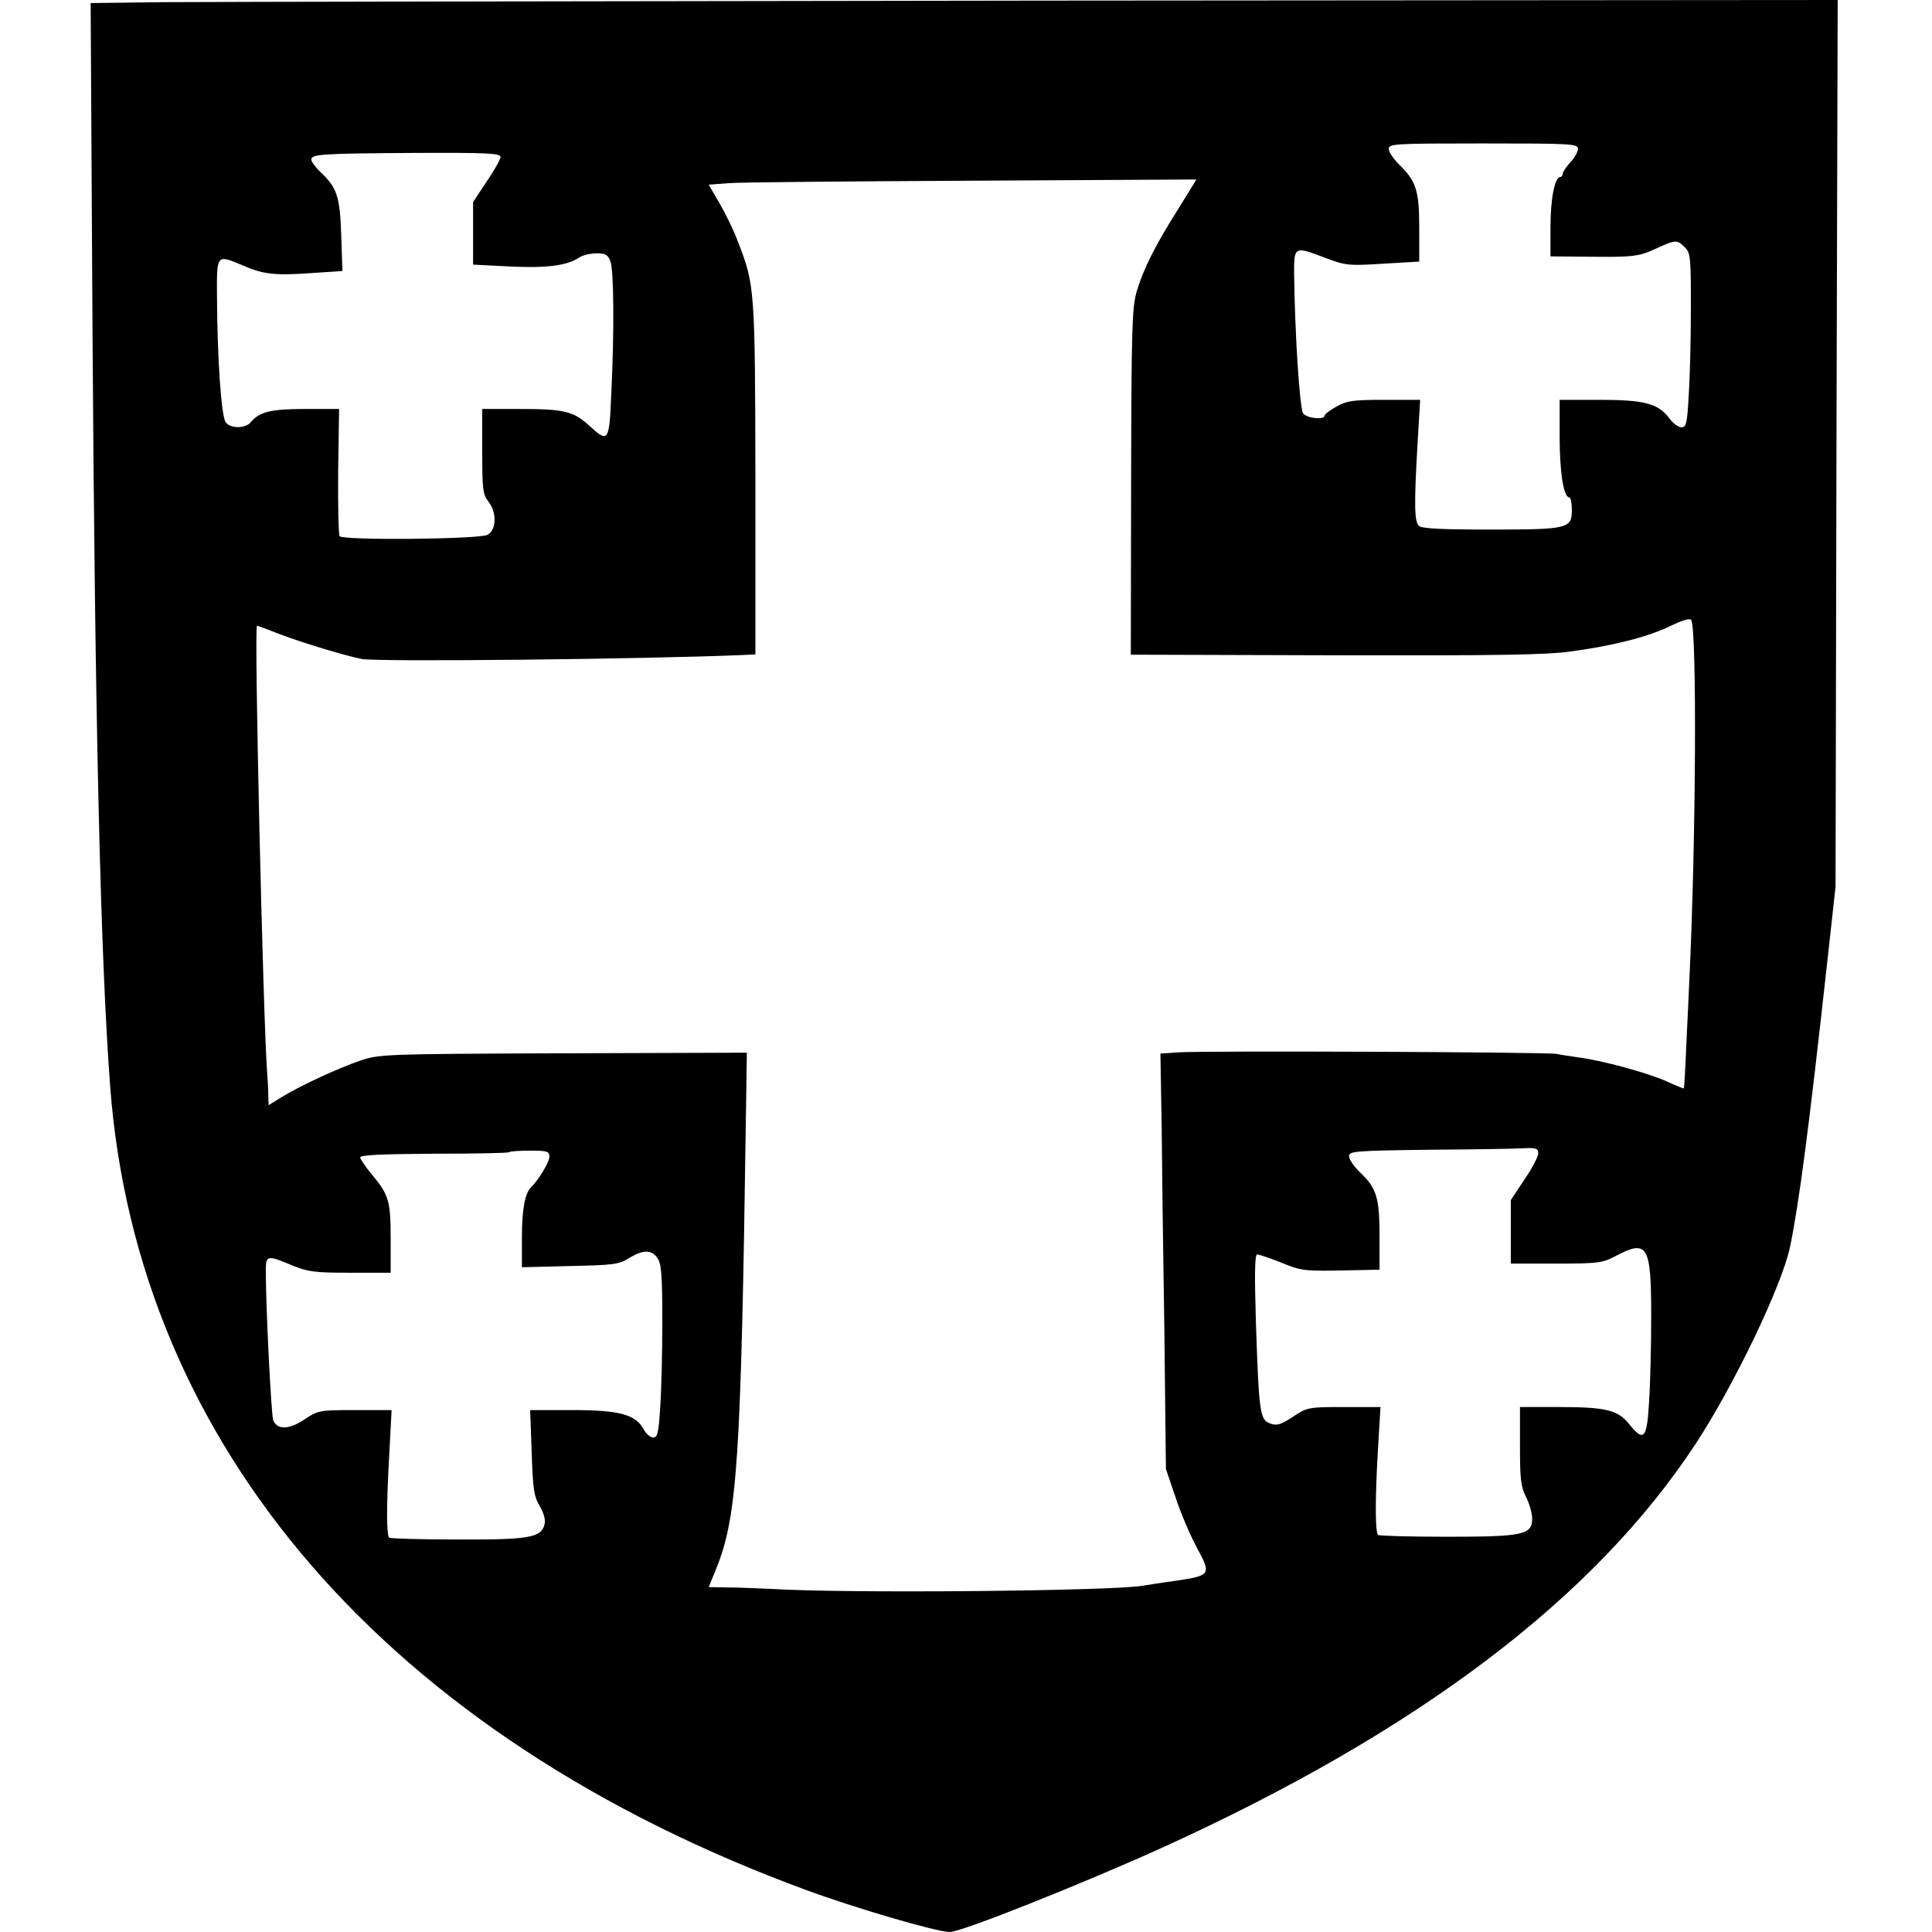 <?xml version="1.0" standalone="no"?>
<!DOCTYPE svg PUBLIC "-//W3C//DTD SVG 20010904//EN"
 "http://www.w3.org/TR/2001/REC-SVG-20010904/DTD/svg10.dtd">
<svg version="1.0" xmlns="http://www.w3.org/2000/svg"
 width="633pt" height="633pt" viewBox="0 0 633 633"
 preserveAspectRatio="xMidYMid meet">
<g transform="translate(0,633) scale(0.1,-0.1)"
fill="#000000" stroke="none">
<path d="M546 6323 l-249 -3 6 -1063 c8 -1287 26 -2064 58 -2487 89 -1179 910
-2128 2279 -2632 163 -60 429 -138 472 -138 38 0 432 157 693 275 841 382
1419 819 1751 1325 126 192 283 520 309 645 30 147 61 382 122 935 l27 245 3
1453 4 1452 -2613 -2 c-1437 -2 -2725 -4 -2862 -5z m4624 -481 c0 -9 -11 -29
-25 -44 -14 -15 -25 -32 -25 -38 0 -5 -4 -10 -8 -10 -18 0 -32 -72 -32 -163
l0 -97 113 -1 c158 -2 176 0 234 27 63 29 68 29 93 4 19 -19 20 -33 20 -198 0
-99 -3 -227 -7 -285 -5 -94 -8 -107 -24 -107 -10 0 -28 13 -40 30 -36 48 -82
60 -229 60 l-130 0 0 -121 c0 -116 13 -199 32 -199 4 0 8 -18 8 -40 0 -62 -11
-65 -267 -65 -159 0 -225 3 -234 12 -15 15 -16 68 -5 261 l9 152 -118 0 c-102
0 -122 -3 -156 -22 -22 -12 -39 -25 -39 -30 0 -14 -57 -9 -70 7 -12 14 -28
272 -30 463 0 85 1 86 105 46 64 -24 75 -25 187 -18 l118 7 0 109 c0 124 -10
154 -65 208 -19 19 -35 42 -35 52 0 17 18 18 310 18 289 0 310 -1 310 -18z
m-3530 -26 c0 -7 -20 -44 -45 -80 l-45 -68 0 -102 0 -103 118 -6 c120 -6 189
2 229 29 12 8 38 14 58 14 29 0 37 -5 45 -26 11 -29 13 -224 3 -431 -7 -162
-9 -165 -72 -108 -52 48 -83 55 -228 55 l-123 0 0 -139 c0 -123 2 -141 20
-164 28 -35 27 -92 -2 -109 -26 -15 -470 -19 -485 -5 -4 5 -6 100 -5 213 l3
204 -111 0 c-113 0 -150 -9 -179 -44 -17 -20 -65 -21 -81 0 -15 17 -28 211
-29 412 -1 139 -2 139 83 103 68 -30 106 -34 222 -26 l106 7 -4 117 c-4 127
-14 157 -68 207 -16 16 -30 34 -30 41 0 18 32 20 338 22 233 1 282 -1 282 -13z
m2222 -168 c-76 -120 -116 -199 -138 -274 -15 -53 -17 -119 -18 -624 l-1 -565
670 -2 c534 -1 691 1 775 13 139 19 252 48 325 84 37 18 62 25 66 19 19 -32
16 -718 -6 -1179 -2 -41 -6 -138 -10 -215 -3 -77 -7 -140 -8 -141 -1 -1 -26 9
-54 22 -61 28 -215 70 -288 79 -27 4 -61 9 -75 12 -29 6 -1156 11 -1241 5
l-57 -4 4 -231 c1 -128 5 -434 9 -681 l5 -449 31 -91 c16 -50 48 -125 70 -166
49 -90 47 -92 -74 -110 -45 -6 -93 -14 -107 -16 -113 -17 -968 -25 -1210 -10
-47 2 -113 5 -146 5 l-62 1 24 59 c70 172 82 356 98 1489 l3 203 -601 -2
c-591 -2 -602 -3 -666 -24 -75 -26 -196 -82 -258 -120 l-42 -26 -1 33 c0 18
-2 53 -4 78 -13 180 -43 1460 -33 1460 2 0 37 -13 78 -29 72 -27 202 -67 265
-80 48 -10 921 -1 1250 13 l40 2 0 574 c-1 620 -2 636 -56 775 -14 39 -43 97
-62 130 l-35 60 66 5 c37 3 397 6 800 8 l732 4 -58 -94z m1178 -3097 c0 -10
-20 -49 -45 -85 l-45 -68 0 -104 0 -104 149 0 c139 0 151 2 195 25 104 55 116
35 116 -196 0 -97 -3 -224 -7 -282 -7 -122 -17 -133 -66 -72 -36 45 -75 55
-229 55 l-128 0 0 -128 c0 -108 3 -134 20 -167 11 -22 20 -53 20 -71 0 -53
-31 -59 -282 -59 -119 0 -219 3 -223 6 -9 10 -10 107 -1 267 l9 152 -120 0
c-117 0 -120 -1 -167 -32 -40 -26 -52 -30 -74 -22 -34 12 -37 33 -47 327 -5
161 -4 227 4 227 6 0 41 -12 77 -26 70 -29 77 -29 227 -26 l97 2 0 110 c0 126
-10 158 -64 209 -20 19 -36 43 -36 53 0 16 18 18 263 21 144 1 283 3 310 5 40
2 47 -1 47 -17z m-3240 -12 c0 -16 -36 -76 -60 -99 -20 -19 -30 -74 -30 -161
l0 -101 158 4 c142 3 160 5 193 26 46 28 74 28 93 0 13 -18 16 -56 16 -208 0
-102 -3 -229 -7 -282 -5 -83 -9 -98 -23 -98 -9 0 -23 12 -31 27 -26 48 -78 63
-233 63 l-139 0 5 -139 c4 -119 7 -143 26 -175 14 -24 20 -46 16 -61 -11 -43
-50 -50 -287 -49 -119 0 -219 3 -222 6 -9 9 -9 107 0 266 l8 152 -120 0 c-117
0 -121 -1 -166 -31 -51 -34 -89 -34 -102 -2 -6 17 -23 344 -24 476 -1 66 0 67
84 32 53 -22 75 -25 193 -25 l132 0 0 109 c0 126 -6 146 -60 211 -22 26 -40
53 -40 58 0 8 77 11 242 12 133 0 244 2 246 5 3 3 34 5 69 5 57 0 63 -2 63
-21z"/>
</g>
</svg>

